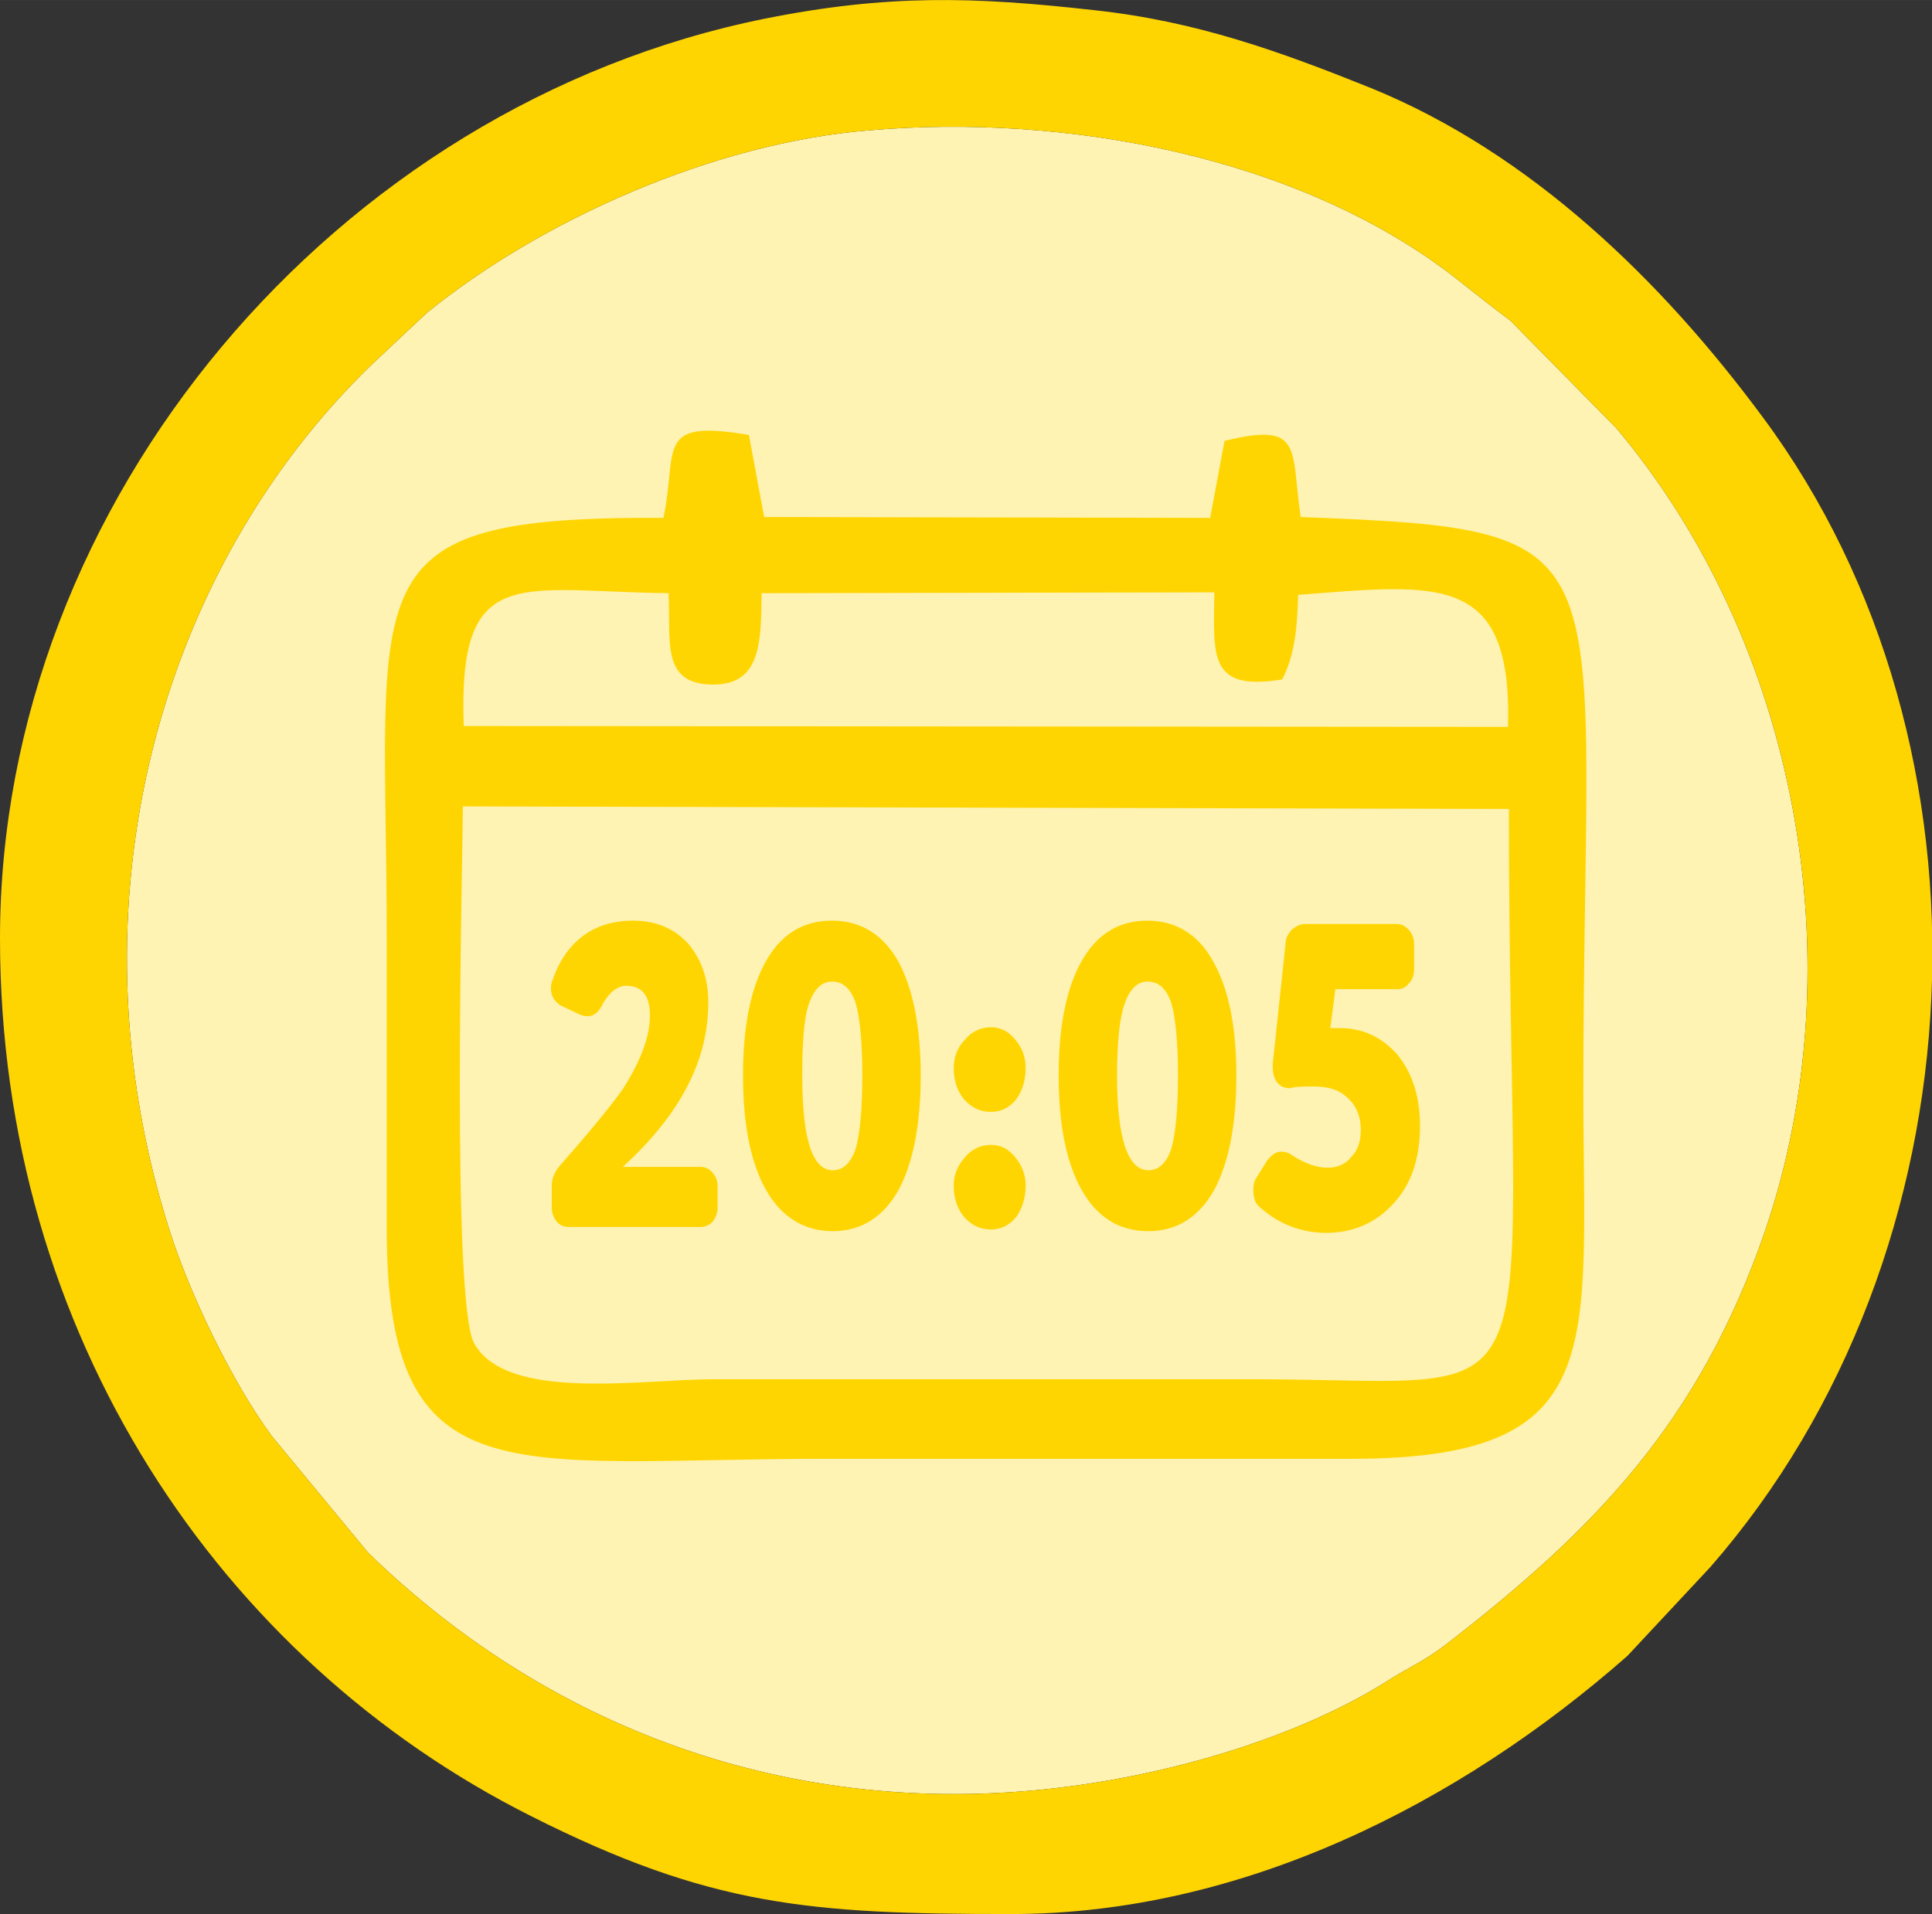 <?xml version="1.0" encoding="UTF-8"?> <svg xmlns="http://www.w3.org/2000/svg" xmlns:xlink="http://www.w3.org/1999/xlink" xml:space="preserve" width="115.278mm" height="114.221mm" version="1.1" style="shape-rendering:geometricPrecision; text-rendering:geometricPrecision; image-rendering:optimizeQuality; fill-rule:evenodd; clip-rule:evenodd" viewBox="0 0 2283 2262"><rect x="0" y="0" width="2283" height="2262" fill="#333333" stroke="none"/> <defs> <style type="text/css"> .fil0 {fill:#FEF3B3} .fil1 {fill:#FFD501} .fil2 {fill:#FFD501;fill-rule:nonzero} </style> </defs> <g id="Слой_x0020_1">  <path class="fil0" d="M1027 154c-185,15 -389,107 -523,216l-65 61c-249,241 -362,634 -239,1022 24,76 74,180 121,244l114 138c221,215 515,318 830,276 136,-18 273,-62 369,-121 29,-19 48,-26 74,-46 176,-136 300,-263 378,-490 108,-318 37,-695 -176,-948l-125 -127c-23,-17 -44,-34 -67,-52 -185,-143 -461,-193 -691,-173z"></path> <path class="fil0" d="M1446 625c181,-60 182,364 53,403 -179,55 -192,-357 -53,-403z"></path> <path class="fil0" d="M815 617c163,-23 179,398 16,416 -99,11 -130,-119 -130,-203 0,-87 41,-203 114,-213z"></path> <path class="fil0" d="M1777 963c39,-17 85,15 91,52 12,62 -126,258 -157,304 -12,17 -23,29 -36,47l-125 147c-56,52 -74,82 -144,129 -204,138 -365,110 -563,-34 -29,-22 -64,-45 -87,-67l-158 -149c-159,-173 -9,-264 74,-172 52,57 106,94 124,114 23,24 15,19 40,37l85 69c43,33 132,99 202,113 65,13 123,-26 167,-61 17,-14 23,-16 43,-34 171,-155 146,-131 274,-279 16,-18 22,-30 33,-44 25,-30 44,-57 66,-88 21,-31 39,-70 71,-84z"></path> <path class="fil1" d="M1027 154c230,-20 506,30 691,173 23,18 44,35 67,52l125 127c213,253 284,630 176,948 -78,227 -202,354 -378,490 -26,20 -45,27 -74,46 -96,59 -233,103 -369,121 -315,42 -609,-61 -830,-276l-114 -138c-47,-64 -97,-168 -121,-244 -123,-388 -10,-781 239,-1022l65 -61c134,-109 338,-201 523,-216zm-1027 955c0,469 261,853 627,1037 212,107 330,116 568,116 272,0 529,-130 728,-305l98 -105c325,-372 351,-970 62,-1359 -119,-161 -274,-312 -463,-389 -107,-43 -206,-79 -327,-92 -142,-16 -244,-19 -389,10 -507,102 -904,570 -904,1087z"></path> <path class="fil1" d="M1783 956c0,742 68,675 -294,674 -107,0 -215,0 -323,0 -107,0 -215,0 -323,0 -85,0 -245,27 -283,-43 -26,-50 -14,-536 -13,-634l1236 3zm-993 -255c3,56 -10,108 53,108 58,0 56,-54 57,-108l535 -1c-1,76 -7,117 80,103 14,-26 18,-58 19,-100 167,-13 253,-26 248,156l-1234 -1c-7,-194 65,-159 242,-157zm-6 -89c-376,-2 -327,71 -327,503l0 337c0,322 146,272 521,272l619 0c307,0 274,-130 274,-434 0,-652 63,-664 -334,-679 -12,-81 4,-113 -90,-90l-17 91 -527 -1 -18 -97c-112,-19 -84,16 -101,98z"></path> <path class="fil2" d="M848 1402l0 25c0,6 -2,12 -6,17 -4,4 -9,6 -14,6l-156 0c-6,0 -10,-2 -14,-6 -4,-5 -6,-11 -6,-17l0 -26c0,-8 3,-16 10,-24 38,-43 62,-73 74,-90 21,-33 32,-62 32,-87 0,-23 -9,-35 -28,-35 -10,0 -19,7 -27,20 -5,11 -11,16 -19,16 -3,0 -7,-1 -11,-3l-21 -10c-7,-5 -11,-11 -11,-20 0,-4 1,-8 2,-10 8,-23 20,-40 36,-52 16,-12 36,-18 59,-18 28,0 50,10 66,28 16,20 23,42 23,69 0,68 -33,132 -101,194l92 0c5,0 10,2 14,7 4,4 6,10 6,16zm30 -131c0,-58 9,-103 27,-135 18,-32 44,-48 78,-48 35,0 61,17 79,49 17,32 26,77 26,134 0,58 -9,103 -26,135 -18,32 -44,49 -78,49 -34,0 -61,-17 -79,-49 -18,-32 -27,-77 -27,-135zm70 0c0,75 12,112 36,112 12,0 21,-8 27,-25 5,-17 8,-46 8,-87 0,-40 -3,-69 -8,-86 -6,-17 -15,-25 -28,-25 -12,0 -21,9 -27,26 -6,17 -8,46 -8,85zm179 -9c0,-12 4,-24 13,-33 8,-10 19,-15 31,-15 12,0 21,5 29,15 8,9 12,21 12,33 0,15 -4,27 -11,37 -8,10 -18,15 -30,15 -13,0 -23,-5 -32,-15 -8,-10 -12,-22 -12,-37zm0 139c0,-12 4,-23 13,-33 8,-10 19,-15 31,-15 12,0 21,5 29,15 8,10 12,21 12,33 0,15 -4,27 -11,37 -8,10 -18,15 -30,15 -13,0 -23,-5 -32,-15 -8,-10 -12,-22 -12,-37zm124 -130c0,-58 9,-103 27,-135 18,-32 44,-48 78,-48 34,0 61,17 78,49 18,32 27,77 27,134 0,58 -9,103 -26,135 -18,32 -44,49 -78,49 -35,0 -61,-17 -79,-49 -18,-32 -27,-77 -27,-135zm69 0c0,75 13,112 37,112 12,0 21,-8 27,-25 5,-17 8,-46 8,-87 0,-40 -3,-69 -8,-86 -6,-17 -15,-25 -28,-25 -12,0 -21,9 -27,26 -6,17 -9,46 -9,85zm208 95c14,9 28,14 41,14 11,0 21,-4 28,-13 8,-8 11,-19 11,-32 0,-15 -5,-28 -15,-37 -10,-10 -23,-14 -41,-14 -8,0 -16,0 -23,1 -1,0 -2,0 -3,1 0,0 -1,0 -2,0 -6,0 -11,-2 -15,-7 -3,-4 -5,-10 -5,-17l0 -3c0,-1 0,-2 0,-2l15 -141c0,-7 3,-12 7,-17 5,-4 10,-7 15,-7l110 0c6,0 10,3 14,7 4,5 6,10 6,17l0 30c0,6 -2,12 -6,16 -4,5 -8,7 -14,7l-73 0 -6 46 11 0c27,0 49,10 68,31 18,22 27,50 27,85 0,39 -11,70 -32,92 -20,22 -47,34 -79,34 -30,0 -57,-11 -79,-31 -5,-4 -7,-11 -7,-20 0,-5 1,-10 3,-13l13 -21c5,-7 11,-11 17,-11 4,0 9,1 14,5z"></path> </g> </svg> 